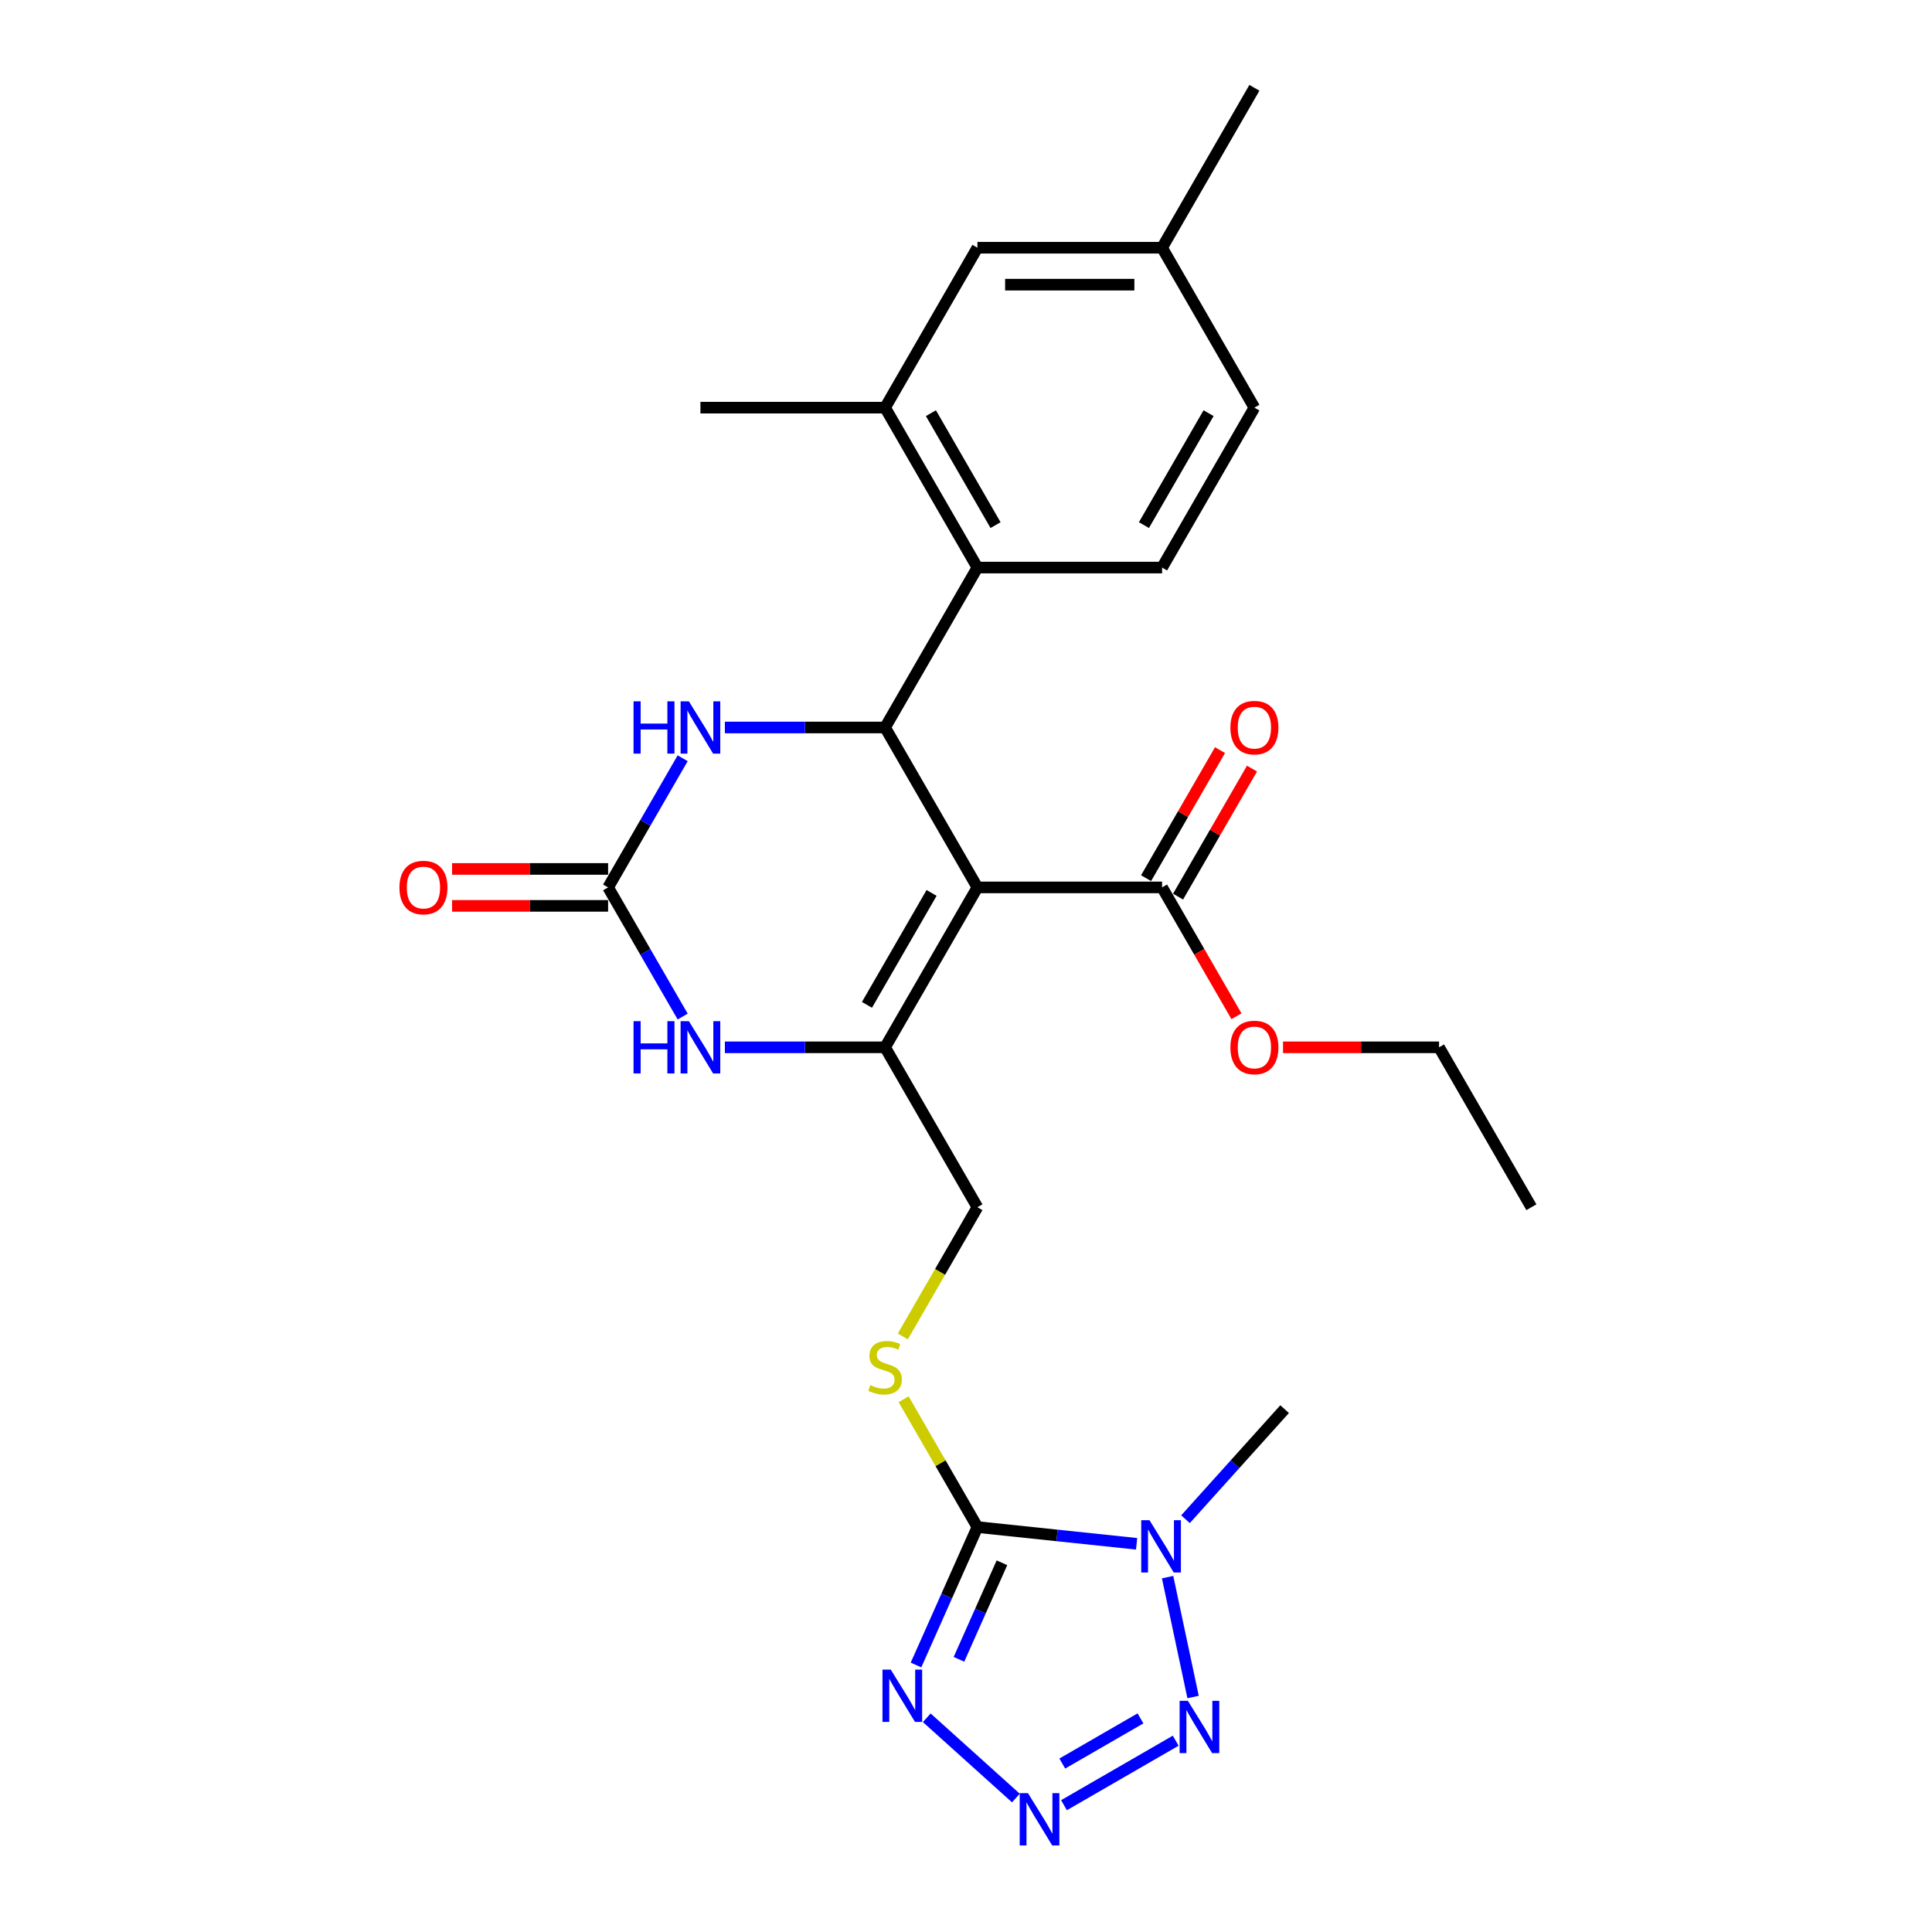 <?xml version='1.0' encoding='iso-8859-1'?>
<svg version='1.1' baseProfile='full'
              xmlns='http://www.w3.org/2000/svg'
                      xmlns:rdkit='http://www.rdkit.org/xml'
                      xmlns:xlink='http://www.w3.org/1999/xlink'
                  xml:space='preserve'
width='1000px' height='1000px' viewBox='0 0 1000 1000'>
<!-- END OF HEADER -->
<rect style='opacity:1.0;fill:#FFFFFF;stroke:none' width='1000' height='1000' x='0' y='0'> </rect>
<path class='bond-2' d='M 505.908,459.317 L 458.119,542.09' style='fill:none;fill-rule:evenodd;stroke:#000000;stroke-width:6px;stroke-linecap:butt;stroke-linejoin:miter;stroke-opacity:1' />
<path class='bond-2' d='M 482.185,462.175 L 448.733,520.116' style='fill:none;fill-rule:evenodd;stroke:#000000;stroke-width:6px;stroke-linecap:butt;stroke-linejoin:miter;stroke-opacity:1' />
<path class='bond-3' d='M 505.908,459.317 L 458.119,376.545' style='fill:none;fill-rule:evenodd;stroke:#000000;stroke-width:6px;stroke-linecap:butt;stroke-linejoin:miter;stroke-opacity:1' />
<path class='bond-11' d='M 505.908,459.317 L 601.485,459.317' style='fill:none;fill-rule:evenodd;stroke:#000000;stroke-width:6px;stroke-linecap:butt;stroke-linejoin:miter;stroke-opacity:1' />
<path class='bond-0' d='M 505.908,790.407 L 486.809,757.327' style='fill:none;fill-rule:evenodd;stroke:#000000;stroke-width:6px;stroke-linecap:butt;stroke-linejoin:miter;stroke-opacity:1' />
<path class='bond-0' d='M 486.809,757.327 L 467.71,724.246' style='fill:none;fill-rule:evenodd;stroke:#CCCC00;stroke-width:6px;stroke-linecap:butt;stroke-linejoin:miter;stroke-opacity:1' />
<path class='bond-1' d='M 505.908,790.407 L 547.108,794.737' style='fill:none;fill-rule:evenodd;stroke:#000000;stroke-width:6px;stroke-linecap:butt;stroke-linejoin:miter;stroke-opacity:1' />
<path class='bond-1' d='M 547.108,794.737 L 588.307,799.068' style='fill:none;fill-rule:evenodd;stroke:#0000FF;stroke-width:6px;stroke-linecap:butt;stroke-linejoin:miter;stroke-opacity:1' />
<path class='bond-4' d='M 505.908,790.407 L 490.015,826.103' style='fill:none;fill-rule:evenodd;stroke:#000000;stroke-width:6px;stroke-linecap:butt;stroke-linejoin:miter;stroke-opacity:1' />
<path class='bond-4' d='M 490.015,826.103 L 474.123,861.798' style='fill:none;fill-rule:evenodd;stroke:#0000FF;stroke-width:6px;stroke-linecap:butt;stroke-linejoin:miter;stroke-opacity:1' />
<path class='bond-4' d='M 518.603,808.891 L 507.478,833.878' style='fill:none;fill-rule:evenodd;stroke:#000000;stroke-width:6px;stroke-linecap:butt;stroke-linejoin:miter;stroke-opacity:1' />
<path class='bond-4' d='M 507.478,833.878 L 496.353,858.865' style='fill:none;fill-rule:evenodd;stroke:#0000FF;stroke-width:6px;stroke-linecap:butt;stroke-linejoin:miter;stroke-opacity:1' />
<path class='bond-6' d='M 604.346,816.321 L 617.535,878.37' style='fill:none;fill-rule:evenodd;stroke:#0000FF;stroke-width:6px;stroke-linecap:butt;stroke-linejoin:miter;stroke-opacity:1' />
<path class='bond-19' d='M 613.616,786.343 L 639.266,757.857' style='fill:none;fill-rule:evenodd;stroke:#0000FF;stroke-width:6px;stroke-linecap:butt;stroke-linejoin:miter;stroke-opacity:1' />
<path class='bond-19' d='M 639.266,757.857 L 664.916,729.37' style='fill:none;fill-rule:evenodd;stroke:#000000;stroke-width:6px;stroke-linecap:butt;stroke-linejoin:miter;stroke-opacity:1' />
<path class='bond-8' d='M 458.119,542.09 L 416.658,542.09' style='fill:none;fill-rule:evenodd;stroke:#000000;stroke-width:6px;stroke-linecap:butt;stroke-linejoin:miter;stroke-opacity:1' />
<path class='bond-8' d='M 416.658,542.09 L 375.196,542.09' style='fill:none;fill-rule:evenodd;stroke:#0000FF;stroke-width:6px;stroke-linecap:butt;stroke-linejoin:miter;stroke-opacity:1' />
<path class='bond-14' d='M 458.119,542.09 L 505.908,624.862' style='fill:none;fill-rule:evenodd;stroke:#000000;stroke-width:6px;stroke-linecap:butt;stroke-linejoin:miter;stroke-opacity:1' />
<path class='bond-9' d='M 458.119,376.545 L 416.658,376.545' style='fill:none;fill-rule:evenodd;stroke:#000000;stroke-width:6px;stroke-linecap:butt;stroke-linejoin:miter;stroke-opacity:1' />
<path class='bond-9' d='M 416.658,376.545 L 375.196,376.545' style='fill:none;fill-rule:evenodd;stroke:#0000FF;stroke-width:6px;stroke-linecap:butt;stroke-linejoin:miter;stroke-opacity:1' />
<path class='bond-10' d='M 458.119,376.545 L 505.908,293.772' style='fill:none;fill-rule:evenodd;stroke:#000000;stroke-width:6px;stroke-linecap:butt;stroke-linejoin:miter;stroke-opacity:1' />
<path class='bond-5' d='M 479.688,889.116 L 525.832,930.664' style='fill:none;fill-rule:evenodd;stroke:#0000FF;stroke-width:6px;stroke-linecap:butt;stroke-linejoin:miter;stroke-opacity:1' />
<path class='bond-29' d='M 550.715,934.369 L 608.544,900.982' style='fill:none;fill-rule:evenodd;stroke:#0000FF;stroke-width:6px;stroke-linecap:butt;stroke-linejoin:miter;stroke-opacity:1' />
<path class='bond-29' d='M 549.832,912.807 L 590.312,889.435' style='fill:none;fill-rule:evenodd;stroke:#0000FF;stroke-width:6px;stroke-linecap:butt;stroke-linejoin:miter;stroke-opacity:1' />
<path class='bond-7' d='M 314.753,459.317 L 334.051,425.892' style='fill:none;fill-rule:evenodd;stroke:#000000;stroke-width:6px;stroke-linecap:butt;stroke-linejoin:miter;stroke-opacity:1' />
<path class='bond-7' d='M 334.051,425.892 L 353.348,392.468' style='fill:none;fill-rule:evenodd;stroke:#0000FF;stroke-width:6px;stroke-linecap:butt;stroke-linejoin:miter;stroke-opacity:1' />
<path class='bond-16' d='M 314.753,449.759 L 274.372,449.759' style='fill:none;fill-rule:evenodd;stroke:#000000;stroke-width:6px;stroke-linecap:butt;stroke-linejoin:miter;stroke-opacity:1' />
<path class='bond-16' d='M 274.372,449.759 L 233.99,449.759' style='fill:none;fill-rule:evenodd;stroke:#FF0000;stroke-width:6px;stroke-linecap:butt;stroke-linejoin:miter;stroke-opacity:1' />
<path class='bond-16' d='M 314.753,468.875 L 274.372,468.875' style='fill:none;fill-rule:evenodd;stroke:#000000;stroke-width:6px;stroke-linecap:butt;stroke-linejoin:miter;stroke-opacity:1' />
<path class='bond-16' d='M 274.372,468.875 L 233.99,468.875' style='fill:none;fill-rule:evenodd;stroke:#FF0000;stroke-width:6px;stroke-linecap:butt;stroke-linejoin:miter;stroke-opacity:1' />
<path class='bond-27' d='M 314.753,459.317 L 334.051,492.742' style='fill:none;fill-rule:evenodd;stroke:#000000;stroke-width:6px;stroke-linecap:butt;stroke-linejoin:miter;stroke-opacity:1' />
<path class='bond-27' d='M 334.051,492.742 L 353.348,526.166' style='fill:none;fill-rule:evenodd;stroke:#0000FF;stroke-width:6px;stroke-linecap:butt;stroke-linejoin:miter;stroke-opacity:1' />
<path class='bond-13' d='M 505.908,293.772 L 458.119,211' style='fill:none;fill-rule:evenodd;stroke:#000000;stroke-width:6px;stroke-linecap:butt;stroke-linejoin:miter;stroke-opacity:1' />
<path class='bond-13' d='M 515.294,271.798 L 481.842,213.858' style='fill:none;fill-rule:evenodd;stroke:#000000;stroke-width:6px;stroke-linecap:butt;stroke-linejoin:miter;stroke-opacity:1' />
<path class='bond-15' d='M 505.908,293.772 L 601.485,293.772' style='fill:none;fill-rule:evenodd;stroke:#000000;stroke-width:6px;stroke-linecap:butt;stroke-linejoin:miter;stroke-opacity:1' />
<path class='bond-18' d='M 609.763,464.096 L 628.895,430.958' style='fill:none;fill-rule:evenodd;stroke:#000000;stroke-width:6px;stroke-linecap:butt;stroke-linejoin:miter;stroke-opacity:1' />
<path class='bond-18' d='M 628.895,430.958 L 648.027,397.82' style='fill:none;fill-rule:evenodd;stroke:#FF0000;stroke-width:6px;stroke-linecap:butt;stroke-linejoin:miter;stroke-opacity:1' />
<path class='bond-18' d='M 593.208,454.538 L 612.34,421.4' style='fill:none;fill-rule:evenodd;stroke:#000000;stroke-width:6px;stroke-linecap:butt;stroke-linejoin:miter;stroke-opacity:1' />
<path class='bond-18' d='M 612.34,421.4 L 631.473,388.262' style='fill:none;fill-rule:evenodd;stroke:#FF0000;stroke-width:6px;stroke-linecap:butt;stroke-linejoin:miter;stroke-opacity:1' />
<path class='bond-22' d='M 601.485,459.317 L 620.739,492.665' style='fill:none;fill-rule:evenodd;stroke:#000000;stroke-width:6px;stroke-linecap:butt;stroke-linejoin:miter;stroke-opacity:1' />
<path class='bond-22' d='M 620.739,492.665 L 639.993,526.013' style='fill:none;fill-rule:evenodd;stroke:#FF0000;stroke-width:6px;stroke-linecap:butt;stroke-linejoin:miter;stroke-opacity:1' />
<path class='bond-12' d='M 467.29,691.75 L 486.599,658.306' style='fill:none;fill-rule:evenodd;stroke:#CCCC00;stroke-width:6px;stroke-linecap:butt;stroke-linejoin:miter;stroke-opacity:1' />
<path class='bond-12' d='M 486.599,658.306 L 505.908,624.862' style='fill:none;fill-rule:evenodd;stroke:#000000;stroke-width:6px;stroke-linecap:butt;stroke-linejoin:miter;stroke-opacity:1' />
<path class='bond-17' d='M 458.119,211 L 505.908,128.227' style='fill:none;fill-rule:evenodd;stroke:#000000;stroke-width:6px;stroke-linecap:butt;stroke-linejoin:miter;stroke-opacity:1' />
<path class='bond-23' d='M 458.119,211 L 362.542,211' style='fill:none;fill-rule:evenodd;stroke:#000000;stroke-width:6px;stroke-linecap:butt;stroke-linejoin:miter;stroke-opacity:1' />
<path class='bond-20' d='M 601.485,293.772 L 649.274,211' style='fill:none;fill-rule:evenodd;stroke:#000000;stroke-width:6px;stroke-linecap:butt;stroke-linejoin:miter;stroke-opacity:1' />
<path class='bond-20' d='M 592.099,271.798 L 625.551,213.858' style='fill:none;fill-rule:evenodd;stroke:#000000;stroke-width:6px;stroke-linecap:butt;stroke-linejoin:miter;stroke-opacity:1' />
<path class='bond-21' d='M 505.908,128.227 L 601.485,128.227' style='fill:none;fill-rule:evenodd;stroke:#000000;stroke-width:6px;stroke-linecap:butt;stroke-linejoin:miter;stroke-opacity:1' />
<path class='bond-21' d='M 520.245,147.343 L 587.149,147.343' style='fill:none;fill-rule:evenodd;stroke:#000000;stroke-width:6px;stroke-linecap:butt;stroke-linejoin:miter;stroke-opacity:1' />
<path class='bond-28' d='M 649.274,211 L 601.485,128.227' style='fill:none;fill-rule:evenodd;stroke:#000000;stroke-width:6px;stroke-linecap:butt;stroke-linejoin:miter;stroke-opacity:1' />
<path class='bond-25' d='M 601.485,128.227 L 649.274,45.455' style='fill:none;fill-rule:evenodd;stroke:#000000;stroke-width:6px;stroke-linecap:butt;stroke-linejoin:miter;stroke-opacity:1' />
<path class='bond-24' d='M 664.089,542.09 L 704.47,542.09' style='fill:none;fill-rule:evenodd;stroke:#FF0000;stroke-width:6px;stroke-linecap:butt;stroke-linejoin:miter;stroke-opacity:1' />
<path class='bond-24' d='M 704.47,542.09 L 744.852,542.09' style='fill:none;fill-rule:evenodd;stroke:#000000;stroke-width:6px;stroke-linecap:butt;stroke-linejoin:miter;stroke-opacity:1' />
<path class='bond-26' d='M 744.852,542.09 L 792.64,624.862' style='fill:none;fill-rule:evenodd;stroke:#000000;stroke-width:6px;stroke-linecap:butt;stroke-linejoin:miter;stroke-opacity:1' />
<path  class='atom-2' d='M 594.979 786.864
L 603.848 801.201
Q 604.728 802.615, 606.142 805.177
Q 607.557 807.738, 607.633 807.891
L 607.633 786.864
L 611.227 786.864
L 611.227 813.931
L 607.518 813.931
L 597.999 798.257
Q 596.89 796.422, 595.705 794.319
Q 594.558 792.216, 594.214 791.566
L 594.214 813.931
L 590.697 813.931
L 590.697 786.864
L 594.979 786.864
' fill='#0000FF'/>
<path  class='atom-5' d='M 461.05 864.188
L 469.92 878.524
Q 470.799 879.939, 472.213 882.5
Q 473.628 885.062, 473.704 885.215
L 473.704 864.188
L 477.298 864.188
L 477.298 891.255
L 473.59 891.255
L 464.07 875.581
Q 462.961 873.745, 461.776 871.643
Q 460.629 869.54, 460.285 868.89
L 460.285 891.255
L 456.768 891.255
L 456.768 864.188
L 461.05 864.188
' fill='#0000FF'/>
<path  class='atom-6' d='M 532.078 928.142
L 540.947 942.478
Q 541.827 943.893, 543.241 946.454
Q 544.656 949.016, 544.732 949.169
L 544.732 928.142
L 548.326 928.142
L 548.326 955.209
L 544.618 955.209
L 535.098 939.534
Q 533.989 937.699, 532.804 935.597
Q 531.657 933.494, 531.313 932.844
L 531.313 955.209
L 527.796 955.209
L 527.796 928.142
L 532.078 928.142
' fill='#0000FF'/>
<path  class='atom-7' d='M 614.85 880.353
L 623.72 894.689
Q 624.599 896.104, 626.014 898.665
Q 627.428 901.227, 627.505 901.38
L 627.505 880.353
L 631.098 880.353
L 631.098 907.42
L 627.39 907.42
L 617.871 891.746
Q 616.762 889.911, 615.577 887.808
Q 614.43 885.705, 614.086 885.055
L 614.086 907.42
L 610.568 907.42
L 610.568 880.353
L 614.85 880.353
' fill='#0000FF'/>
<path  class='atom-9' d='M 327.924 528.556
L 331.594 528.556
L 331.594 540.063
L 345.433 540.063
L 345.433 528.556
L 349.104 528.556
L 349.104 555.623
L 345.433 555.623
L 345.433 543.122
L 331.594 543.122
L 331.594 555.623
L 327.924 555.623
L 327.924 528.556
' fill='#0000FF'/>
<path  class='atom-9' d='M 356.559 528.556
L 365.428 542.892
Q 366.307 544.307, 367.722 546.868
Q 369.137 549.43, 369.213 549.583
L 369.213 528.556
L 372.807 528.556
L 372.807 555.623
L 369.098 555.623
L 359.579 539.949
Q 358.47 538.114, 357.285 536.011
Q 356.138 533.908, 355.794 533.258
L 355.794 555.623
L 352.277 555.623
L 352.277 528.556
L 356.559 528.556
' fill='#0000FF'/>
<path  class='atom-10' d='M 327.924 363.011
L 331.594 363.011
L 331.594 374.518
L 345.433 374.518
L 345.433 363.011
L 349.104 363.011
L 349.104 390.078
L 345.433 390.078
L 345.433 377.577
L 331.594 377.577
L 331.594 390.078
L 327.924 390.078
L 327.924 363.011
' fill='#0000FF'/>
<path  class='atom-10' d='M 356.559 363.011
L 365.428 377.347
Q 366.307 378.762, 367.722 381.323
Q 369.137 383.885, 369.213 384.038
L 369.213 363.011
L 372.807 363.011
L 372.807 390.078
L 369.098 390.078
L 359.579 374.404
Q 358.47 372.569, 357.285 370.466
Q 356.138 368.363, 355.794 367.713
L 355.794 390.078
L 352.277 390.078
L 352.277 363.011
L 356.559 363.011
' fill='#0000FF'/>
<path  class='atom-13' d='M 450.473 716.925
Q 450.779 717.039, 452.04 717.575
Q 453.302 718.11, 454.678 718.454
Q 456.093 718.76, 457.469 718.76
Q 460.031 718.76, 461.522 717.536
Q 463.013 716.275, 463.013 714.096
Q 463.013 712.605, 462.248 711.687
Q 461.522 710.77, 460.375 710.273
Q 459.228 709.776, 457.316 709.202
Q 454.908 708.476, 453.455 707.788
Q 452.04 707.099, 451.008 705.647
Q 450.014 704.194, 450.014 701.747
Q 450.014 698.344, 452.308 696.242
Q 454.64 694.139, 459.228 694.139
Q 462.363 694.139, 465.918 695.63
L 465.039 698.574
Q 461.789 697.236, 459.343 697.236
Q 456.705 697.236, 455.252 698.344
Q 453.799 699.415, 453.837 701.288
Q 453.837 702.741, 454.564 703.62
Q 455.328 704.5, 456.399 704.997
Q 457.507 705.494, 459.343 706.067
Q 461.789 706.832, 463.242 707.596
Q 464.695 708.361, 465.727 709.928
Q 466.798 711.458, 466.798 714.096
Q 466.798 717.842, 464.274 719.869
Q 461.789 721.857, 457.622 721.857
Q 455.214 721.857, 453.379 721.321
Q 451.582 720.824, 449.441 719.945
L 450.473 716.925
' fill='#CCCC00'/>
<path  class='atom-17' d='M 206.75 459.394
Q 206.75 452.894, 209.962 449.262
Q 213.173 445.63, 219.176 445.63
Q 225.178 445.63, 228.389 449.262
Q 231.601 452.894, 231.601 459.394
Q 231.601 465.969, 228.351 469.716
Q 225.101 473.424, 219.176 473.424
Q 213.212 473.424, 209.962 469.716
Q 206.75 466.008, 206.75 459.394
M 219.176 470.366
Q 223.304 470.366, 225.522 467.613
Q 227.778 464.822, 227.778 459.394
Q 227.778 454.079, 225.522 451.403
Q 223.304 448.689, 219.176 448.689
Q 215.047 448.689, 212.791 451.365
Q 210.574 454.041, 210.574 459.394
Q 210.574 464.861, 212.791 467.613
Q 215.047 470.366, 219.176 470.366
' fill='#FF0000'/>
<path  class='atom-19' d='M 636.849 376.621
Q 636.849 370.122, 640.06 366.49
Q 643.272 362.858, 649.274 362.858
Q 655.276 362.858, 658.488 366.49
Q 661.699 370.122, 661.699 376.621
Q 661.699 383.197, 658.45 386.943
Q 655.2 390.652, 649.274 390.652
Q 643.31 390.652, 640.06 386.943
Q 636.849 383.235, 636.849 376.621
M 649.274 387.593
Q 653.403 387.593, 655.62 384.841
Q 657.876 382.05, 657.876 376.621
Q 657.876 371.307, 655.62 368.631
Q 653.403 365.916, 649.274 365.916
Q 645.145 365.916, 642.89 368.593
Q 640.672 371.269, 640.672 376.621
Q 640.672 382.088, 642.89 384.841
Q 645.145 387.593, 649.274 387.593
' fill='#FF0000'/>
<path  class='atom-23' d='M 636.849 542.166
Q 636.849 535.667, 640.06 532.035
Q 643.272 528.403, 649.274 528.403
Q 655.276 528.403, 658.488 532.035
Q 661.699 535.667, 661.699 542.166
Q 661.699 548.742, 658.45 552.488
Q 655.2 556.197, 649.274 556.197
Q 643.31 556.197, 640.06 552.488
Q 636.849 548.78, 636.849 542.166
M 649.274 553.138
Q 653.403 553.138, 655.62 550.386
Q 657.876 547.595, 657.876 542.166
Q 657.876 536.852, 655.62 534.176
Q 653.403 531.461, 649.274 531.461
Q 645.145 531.461, 642.89 534.138
Q 640.672 536.814, 640.672 542.166
Q 640.672 547.633, 642.89 550.386
Q 645.145 553.138, 649.274 553.138
' fill='#FF0000'/>
</svg>
